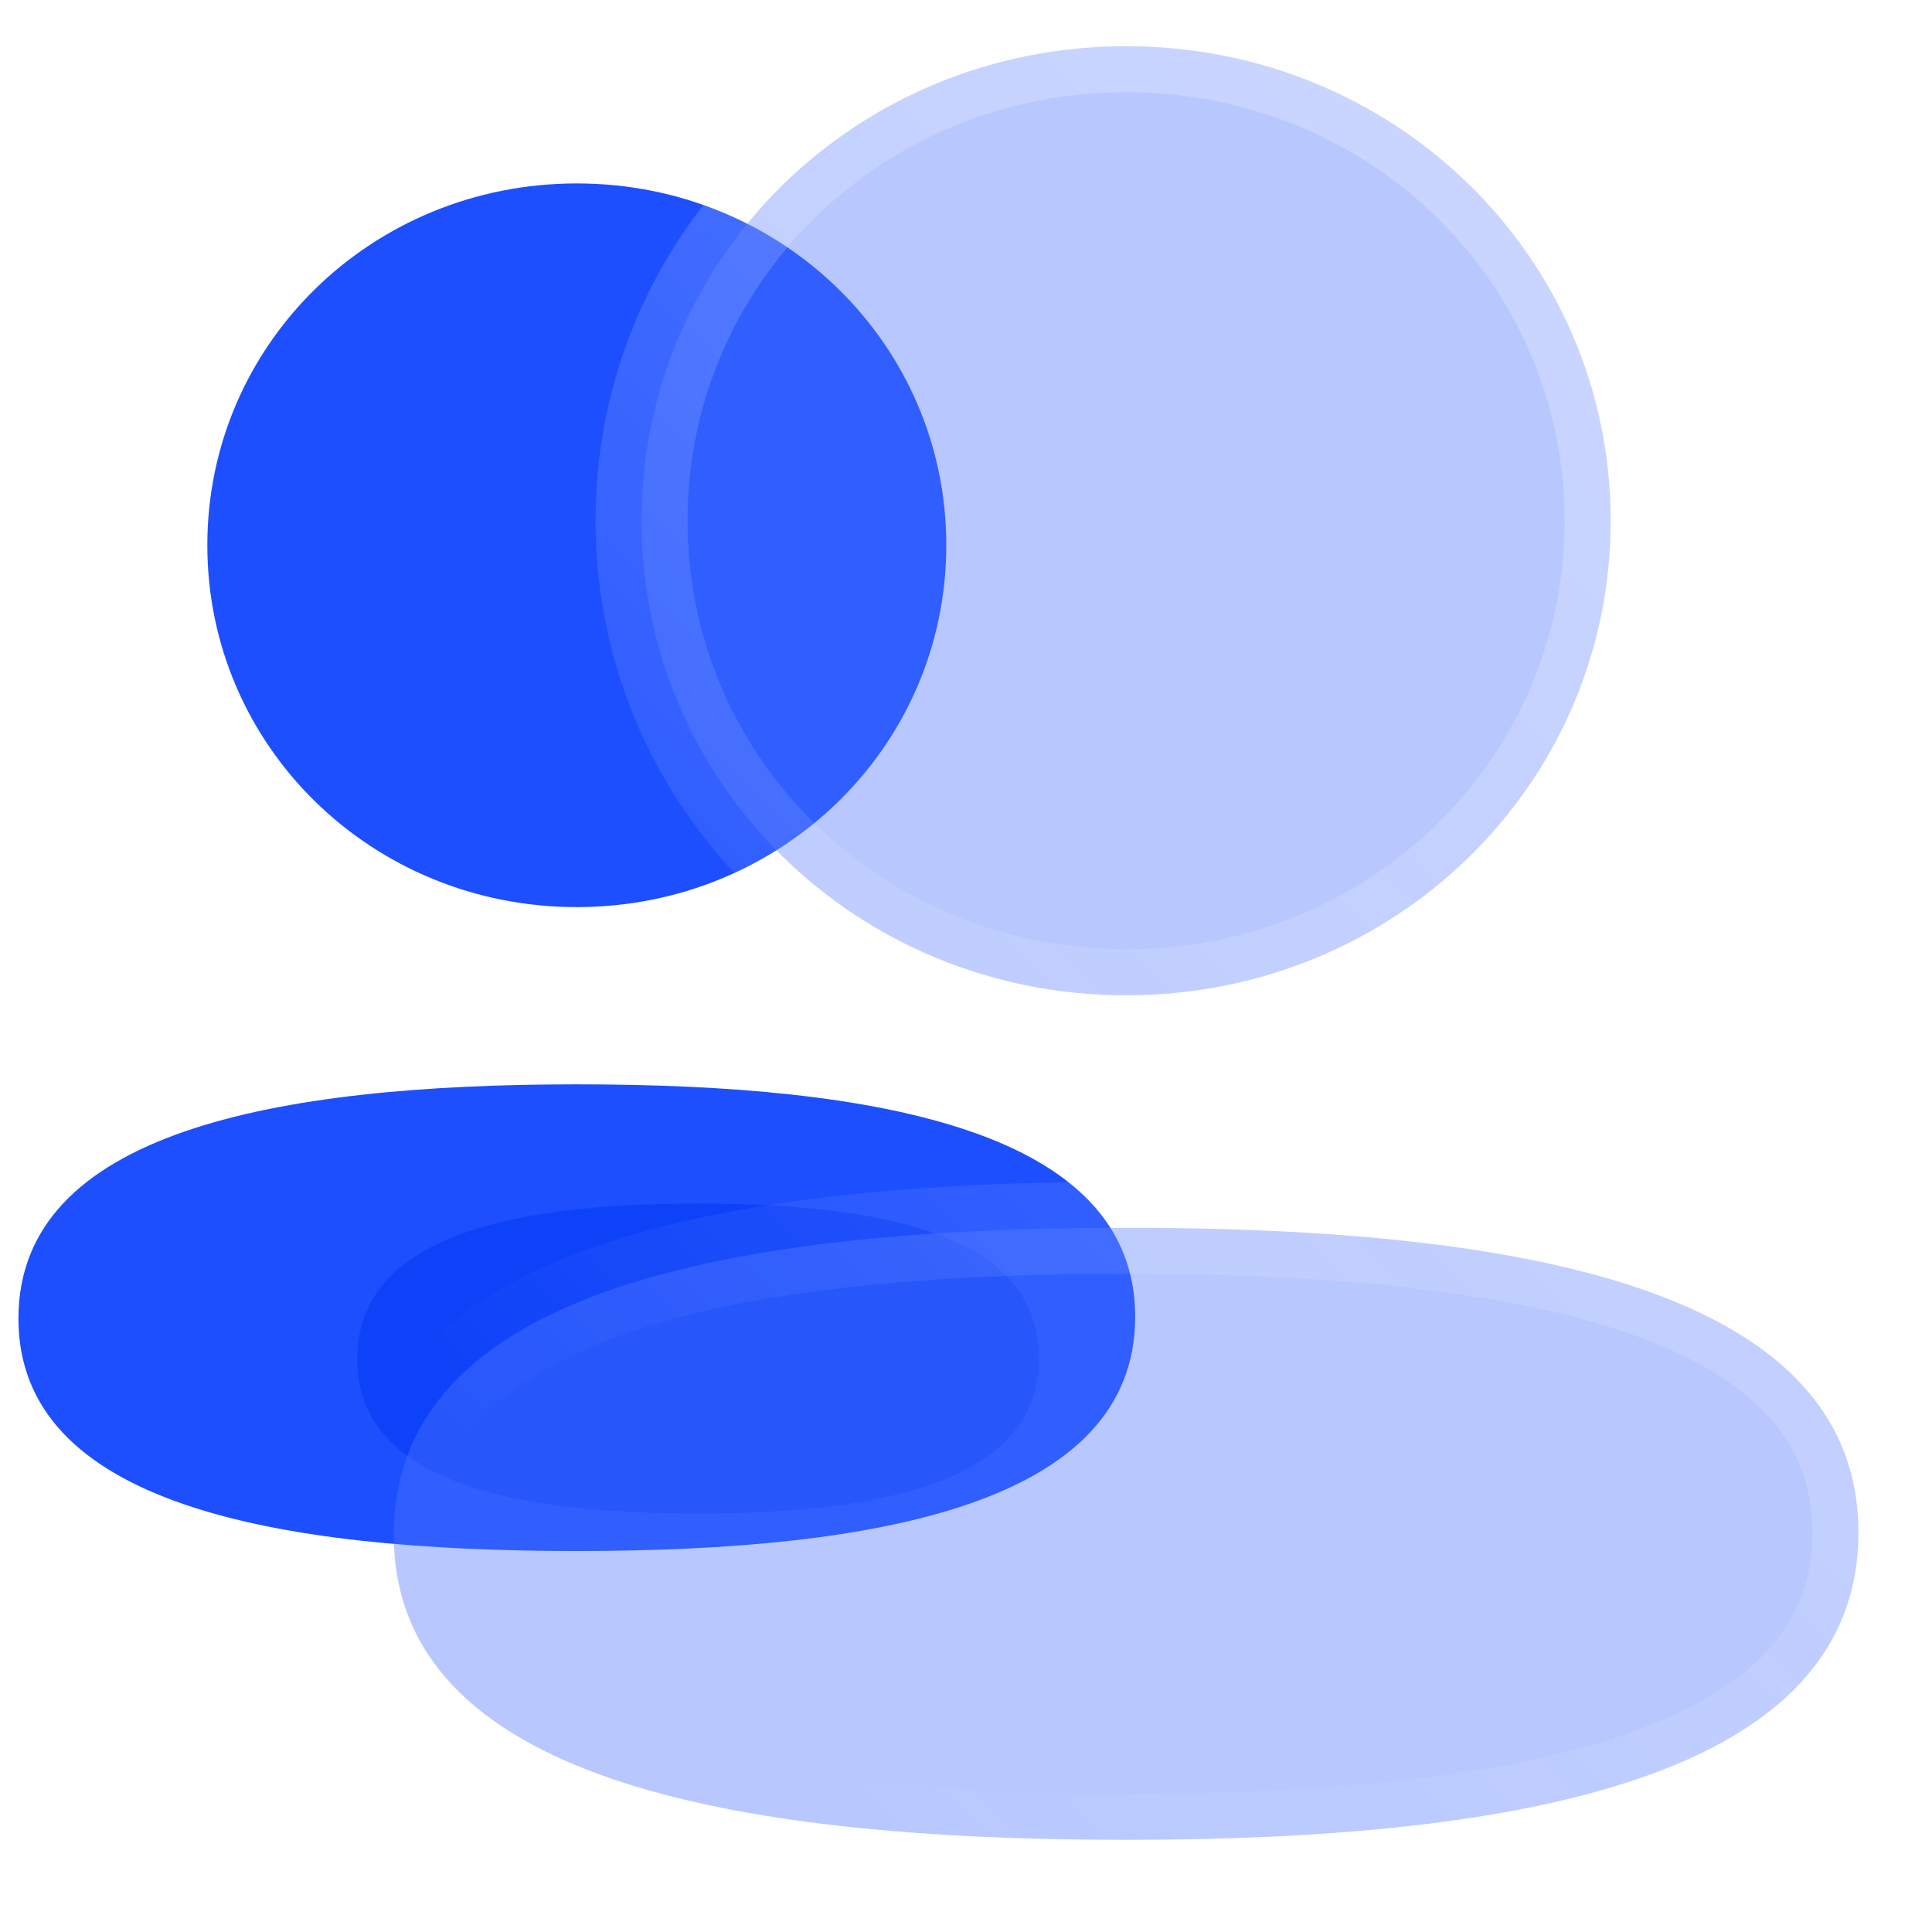 <svg width="35" height="35" viewBox="0 0 35 35" fill="none" xmlns="http://www.w3.org/2000/svg">
<g filter="url(#filter0_b_2125_13808)">
<path fill-rule="evenodd" clip-rule="evenodd" d="M3.756 9.878C3.756 13.517 6.733 16.433 10.449 16.433C14.164 16.433 17.143 13.517 17.143 9.878C17.143 6.239 14.164 3.323 10.449 3.323C6.733 3.323 3.756 6.239 3.756 9.878ZM20.565 23.855C20.565 20.487 15.905 19.644 10.45 19.644C4.964 19.644 0.334 20.516 0.334 23.887C0.334 27.256 4.994 28.098 10.45 28.098C15.935 28.098 20.565 27.227 20.565 23.855Z" fill="#1D4FFF"/>
</g>
<g filter="url(#filter1_f_2125_13808)">
<path d="M12.647 21.804C15.978 21.804 18.823 22.364 18.823 24.601C18.823 26.84 15.996 27.419 12.647 27.419C9.316 27.419 6.471 26.86 6.471 24.622C6.471 22.384 9.298 21.804 12.647 21.804Z" fill="#0137F5" fill-opacity="0.5"/>
</g>
<path d="M12.085 13.195C10.215 13.195 8.716 11.696 8.716 9.826C8.716 7.956 10.215 6.457 12.085 6.457C13.955 6.457 15.454 7.956 15.454 9.826C15.454 11.696 13.955 13.195 12.085 13.195Z" fill="#1D4FFF"/>
<g filter="url(#filter2_b_2125_13808)">
<mask id="path-4-outside-1_2125_13808" maskUnits="userSpaceOnUse" x="5.667" y="-0.163" width="29" height="35" fill="black">
<rect fill="white" x="5.667" y="-0.163" width="29" height="35"/>
<path fill-rule="evenodd" clip-rule="evenodd" d="M11.622 9.434C11.622 14.206 15.527 18.031 20.401 18.031C25.272 18.031 29.179 14.206 29.179 9.434C29.179 4.662 25.272 0.837 20.401 0.837C15.527 0.837 11.622 4.662 11.622 9.434ZM33.667 27.765C33.667 23.347 27.556 22.242 20.401 22.242C13.207 22.242 7.134 23.385 7.134 27.806C7.134 32.224 13.245 33.33 20.401 33.33C27.595 33.33 33.667 32.186 33.667 27.765Z"/>
</mask>
<path fill-rule="evenodd" clip-rule="evenodd" d="M11.622 9.434C11.622 14.206 15.527 18.031 20.401 18.031C25.272 18.031 29.179 14.206 29.179 9.434C29.179 4.662 25.272 0.837 20.401 0.837C15.527 0.837 11.622 4.662 11.622 9.434ZM33.667 27.765C33.667 23.347 27.556 22.242 20.401 22.242C13.207 22.242 7.134 23.385 7.134 27.806C7.134 32.224 13.245 33.33 20.401 33.33C27.595 33.33 33.667 32.186 33.667 27.765Z" fill="#4F76FF" fill-opacity="0.4"/>
<path d="M20.401 18.864C15.084 18.864 10.789 14.683 10.789 9.434H12.455C12.455 13.73 15.971 17.197 20.401 17.197V18.864ZM30.012 9.434C30.012 14.683 25.715 18.864 20.401 18.864V17.197C24.828 17.197 28.346 13.73 28.346 9.434H30.012ZM20.401 0.004C25.715 0.004 30.012 4.185 30.012 9.434H28.346C28.346 5.138 24.828 1.67 20.401 1.67V0.004ZM10.789 9.434C10.789 4.185 15.084 0.004 20.401 0.004V1.67C15.971 1.67 12.455 5.138 12.455 9.434H10.789ZM20.401 21.409C23.996 21.409 27.428 21.683 29.987 22.558C31.271 22.997 32.395 23.608 33.206 24.466C34.035 25.344 34.5 26.445 34.5 27.765H32.834C32.834 26.875 32.535 26.182 31.994 25.61C31.436 25.019 30.585 24.524 29.447 24.135C27.161 23.353 23.96 23.075 20.401 23.075V21.409ZM6.301 27.806C6.301 26.488 6.762 25.385 7.587 24.503C8.393 23.64 9.514 23.024 10.796 22.579C13.351 21.693 16.784 21.409 20.401 21.409V23.075C16.823 23.075 13.623 23.363 11.343 24.154C10.208 24.547 9.361 25.046 8.804 25.641C8.265 26.217 7.967 26.914 7.967 27.806H6.301ZM20.401 34.163C16.805 34.163 13.373 33.888 10.814 33.013C9.53 32.574 8.405 31.963 7.595 31.105C6.766 30.227 6.301 29.126 6.301 27.806H7.967C7.967 28.696 8.266 29.389 8.806 29.961C9.365 30.552 10.216 31.047 11.354 31.436C13.64 32.218 16.841 32.496 20.401 32.496V34.163ZM34.5 27.765C34.5 29.083 34.039 30.187 33.214 31.069C32.408 31.931 31.287 32.548 30.005 32.992C27.45 33.879 24.017 34.163 20.401 34.163V32.496C23.978 32.496 27.178 32.209 29.458 31.418C30.593 31.024 31.44 30.526 31.997 29.93C32.536 29.355 32.834 28.657 32.834 27.765H34.5Z" fill="url(#paint0_linear_2125_13808)" mask="url(#path-4-outside-1_2125_13808)"/>
</g>
<defs>
<filter id="filter0_b_2125_13808" x="-4.532" y="-1.543" width="29.964" height="34.508" filterUnits="userSpaceOnUse" color-interpolation-filters="sRGB">
<feFlood flood-opacity="0" result="BackgroundImageFix"/>
<feGaussianBlur in="BackgroundImage" stdDeviation="2.433"/>
<feComposite in2="SourceAlpha" operator="in" result="effect1_backgroundBlur_2125_13808"/>
<feBlend mode="normal" in="SourceGraphic" in2="effect1_backgroundBlur_2125_13808" result="shape"/>
</filter>
<filter id="filter1_f_2125_13808" x="1.604" y="16.938" width="22.085" height="15.347" filterUnits="userSpaceOnUse" color-interpolation-filters="sRGB">
<feFlood flood-opacity="0" result="BackgroundImageFix"/>
<feBlend mode="normal" in="SourceGraphic" in2="BackgroundImageFix" result="shape"/>
<feGaussianBlur stdDeviation="2.433" result="effect1_foregroundBlur_2125_13808"/>
</filter>
<filter id="filter2_b_2125_13808" x="0.686" y="-5.611" width="39.429" height="45.389" filterUnits="userSpaceOnUse" color-interpolation-filters="sRGB">
<feFlood flood-opacity="0" result="BackgroundImageFix"/>
<feGaussianBlur in="BackgroundImage" stdDeviation="2.807"/>
<feComposite in2="SourceAlpha" operator="in" result="effect1_backgroundBlur_2125_13808"/>
<feBlend mode="normal" in="SourceGraphic" in2="effect1_backgroundBlur_2125_13808" result="shape"/>
</filter>
<linearGradient id="paint0_linear_2125_13808" x1="29.443" y1="4.623" x2="8.242" y2="26.065" gradientUnits="userSpaceOnUse">
<stop stop-color="white" stop-opacity="0.25"/>
<stop offset="1" stop-color="white" stop-opacity="0"/>
</linearGradient>
</defs>
</svg>
